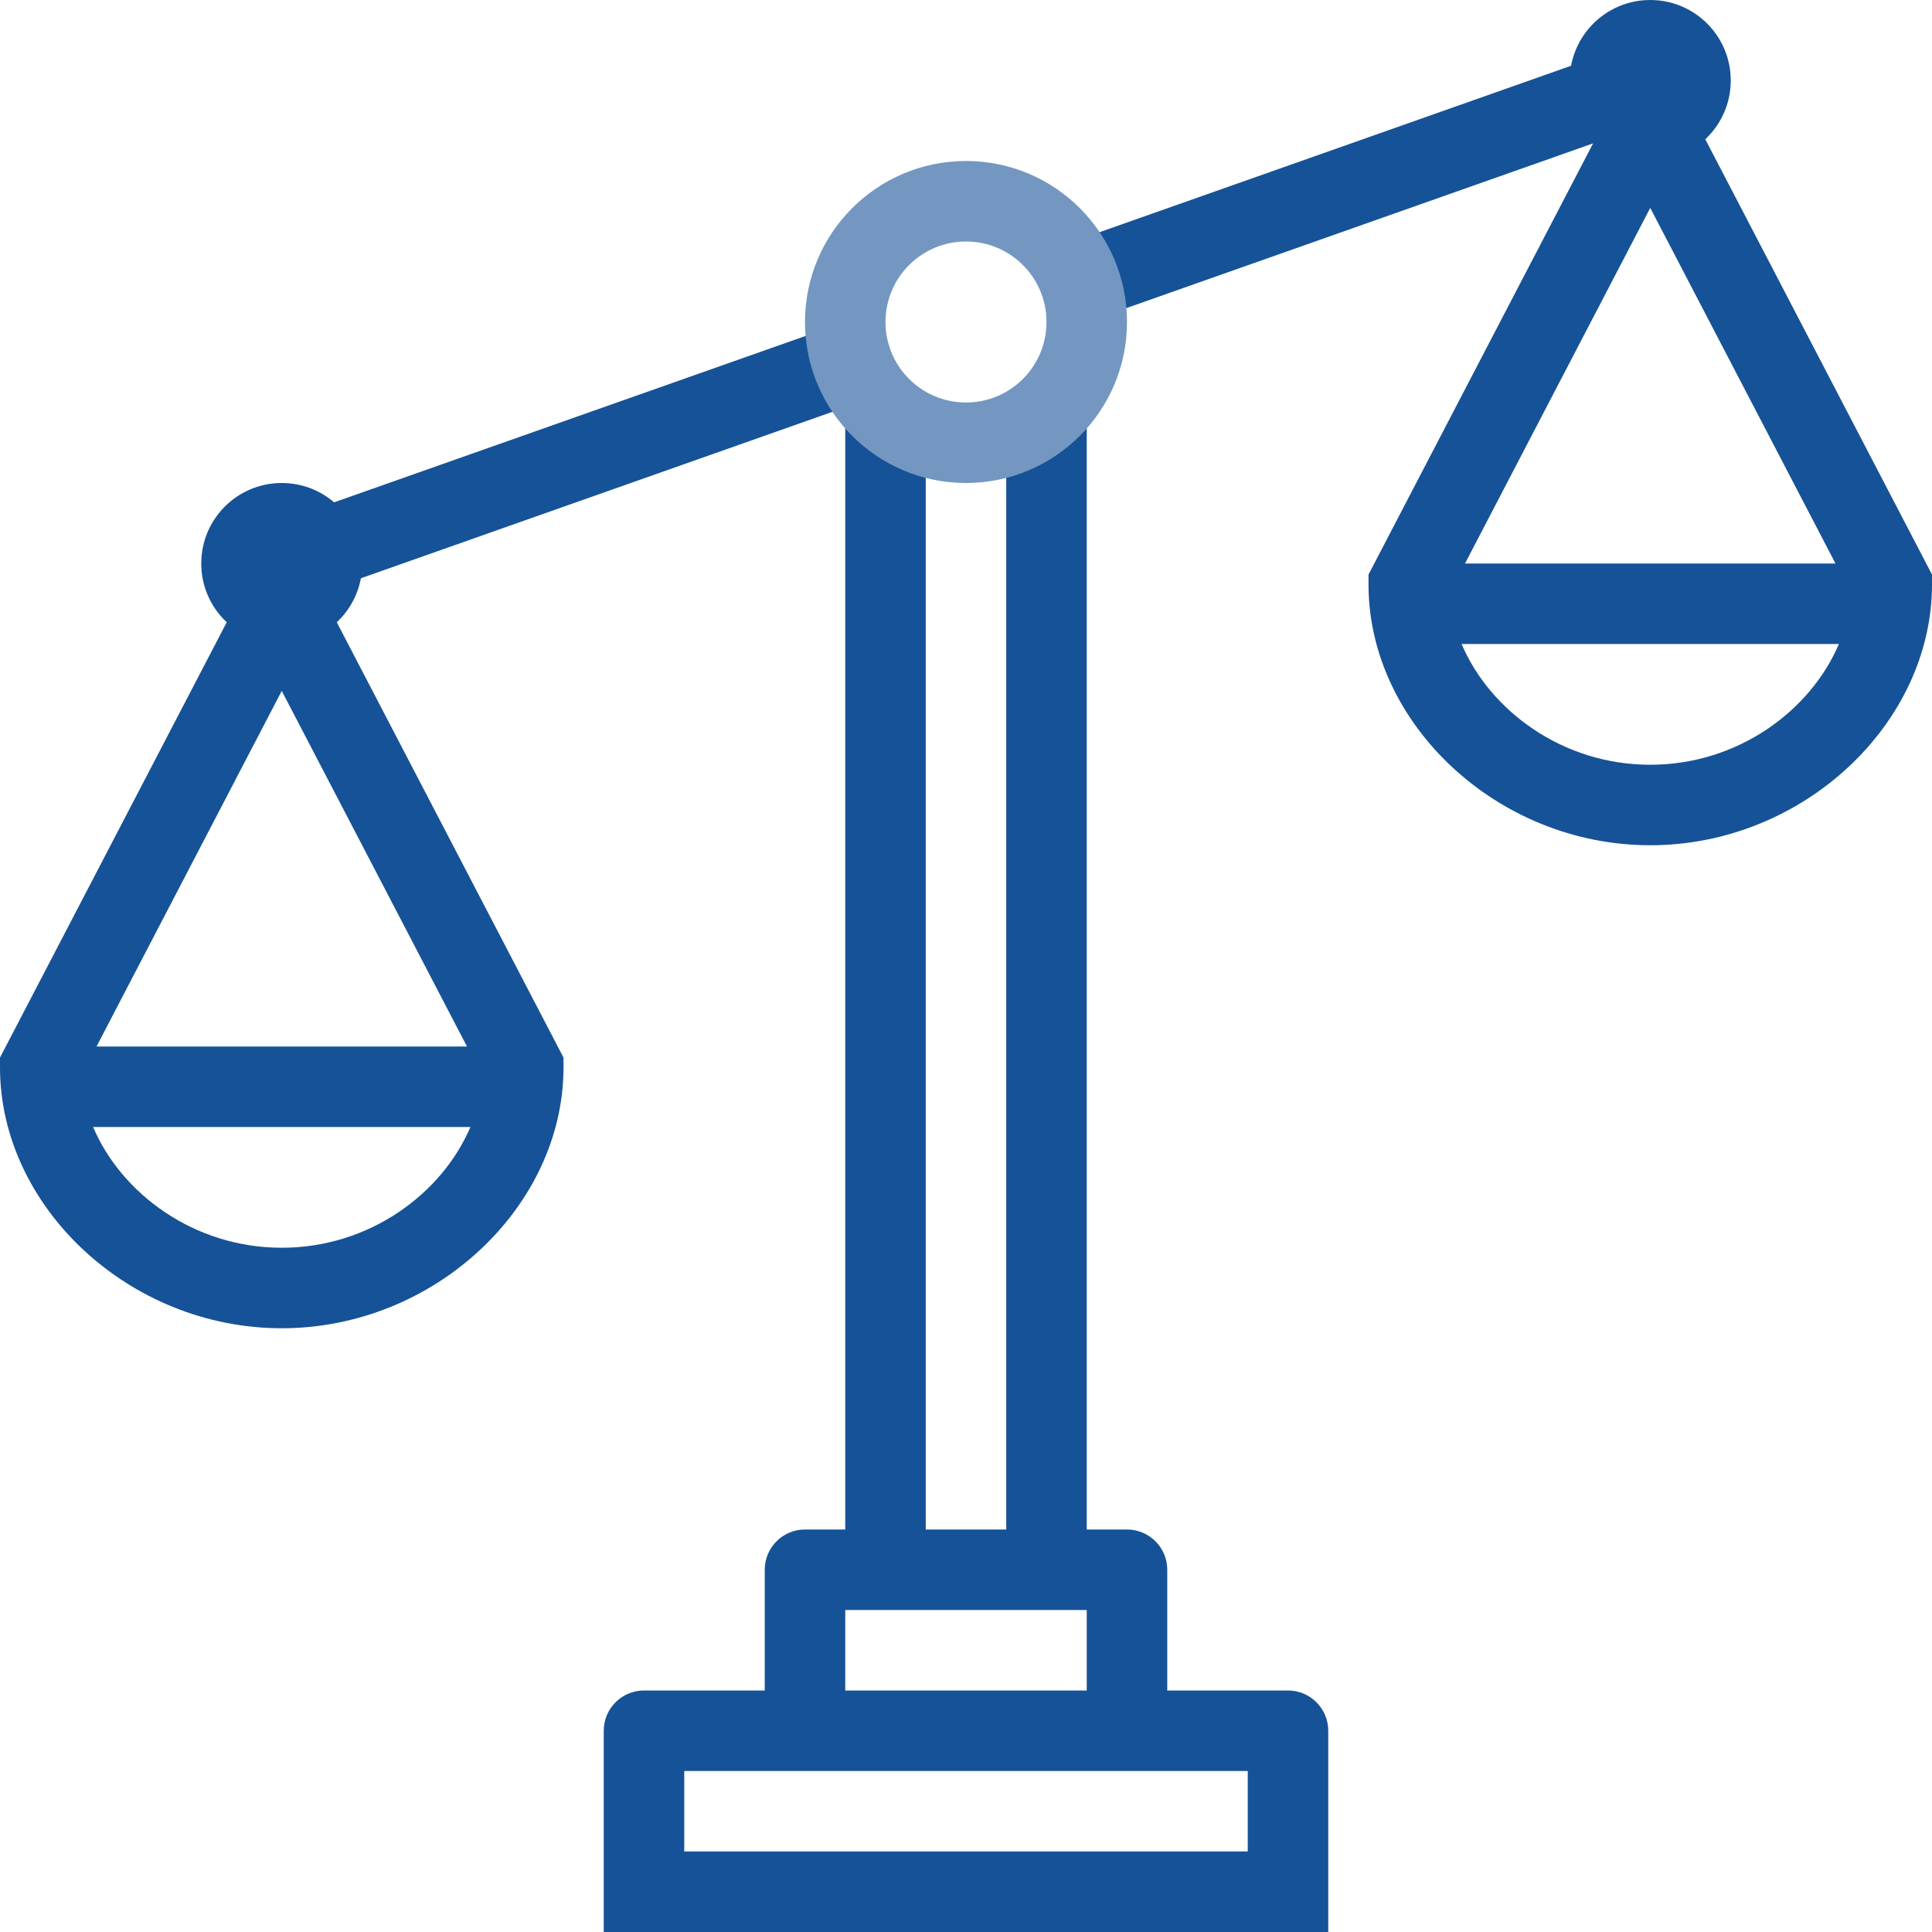<svg width="48" height="48" viewBox="0 0 48 48" fill="none" xmlns="http://www.w3.org/2000/svg">
<g clip-path="url(#clip0_3338_1387)">
<path d="M9 14C9 15.105 8.105 16 7 16C5.895 16 5 15.105 5 14C5 12.895 5.895 12 7 12C8.105 12 9 12.895 9 14Z" fill="#165297"/>
<path d="M43 2C43 3.105 42.105 4 41 4C39.895 4 39 3.105 39 2C39 0.895 39.895 0 41 0C42.105 0 43 0.895 43 2Z" fill="#165297"/>
<path fill-rule="evenodd" clip-rule="evenodd" d="M41 0.835L48 14.275V14.52C48 17.972 44.802 21 41 21C37.198 21 34 17.972 34 14.52V14.275L39.58 3.562L27.532 7.814L26.866 5.928L40.667 1.057L40.755 1.306L41 0.835ZM41 5.165L36.398 14H45.602L41 5.165ZM45.687 16H36.313C37.012 17.645 38.81 19 41 19C43.19 19 44.988 17.645 45.687 16ZM7.046 12.923L20.834 8.057L21.5 9.943L21.338 10H23V38H25V10H27V38H28C28.552 38 29 38.448 29 39V42H32C32.552 42 33 42.448 33 43V48H15V43C15 42.448 15.448 42 16 42H19V39C19 38.448 19.448 38 20 38H21V10.119L7.979 14.715L14 26.275V26.52C14 29.972 10.802 33 7 33C3.198 33 0 29.972 0 26.52V26.275L6.755 13.306L6.667 13.057L6.933 12.963L7 12.835L7.046 12.923ZM21 40V42H27V40H21ZM2.313 28C3.012 29.645 4.81 31 7 31C9.19 31 10.988 29.645 11.687 28H2.313ZM11.602 26H2.398L7 17.165L11.602 26ZM17 44V46H31V44H17Z" fill="#165297"/>
<path fill-rule="evenodd" clip-rule="evenodd" d="M24 10C25.105 10 26 9.105 26 8C26 6.895 25.105 6 24 6C22.895 6 22 6.895 22 8C22 9.105 22.895 10 24 10ZM24 12C26.209 12 28 10.209 28 8C28 5.791 26.209 4 24 4C21.791 4 20 5.791 20 8C20 10.209 21.791 12 24 12Z" fill="#7397C1"/>
</g>
<defs>
<clipPath id="clip0_3338_1387">
<rect width="48" height="48" fill="white"/>
</clipPath>
</defs>
</svg>
